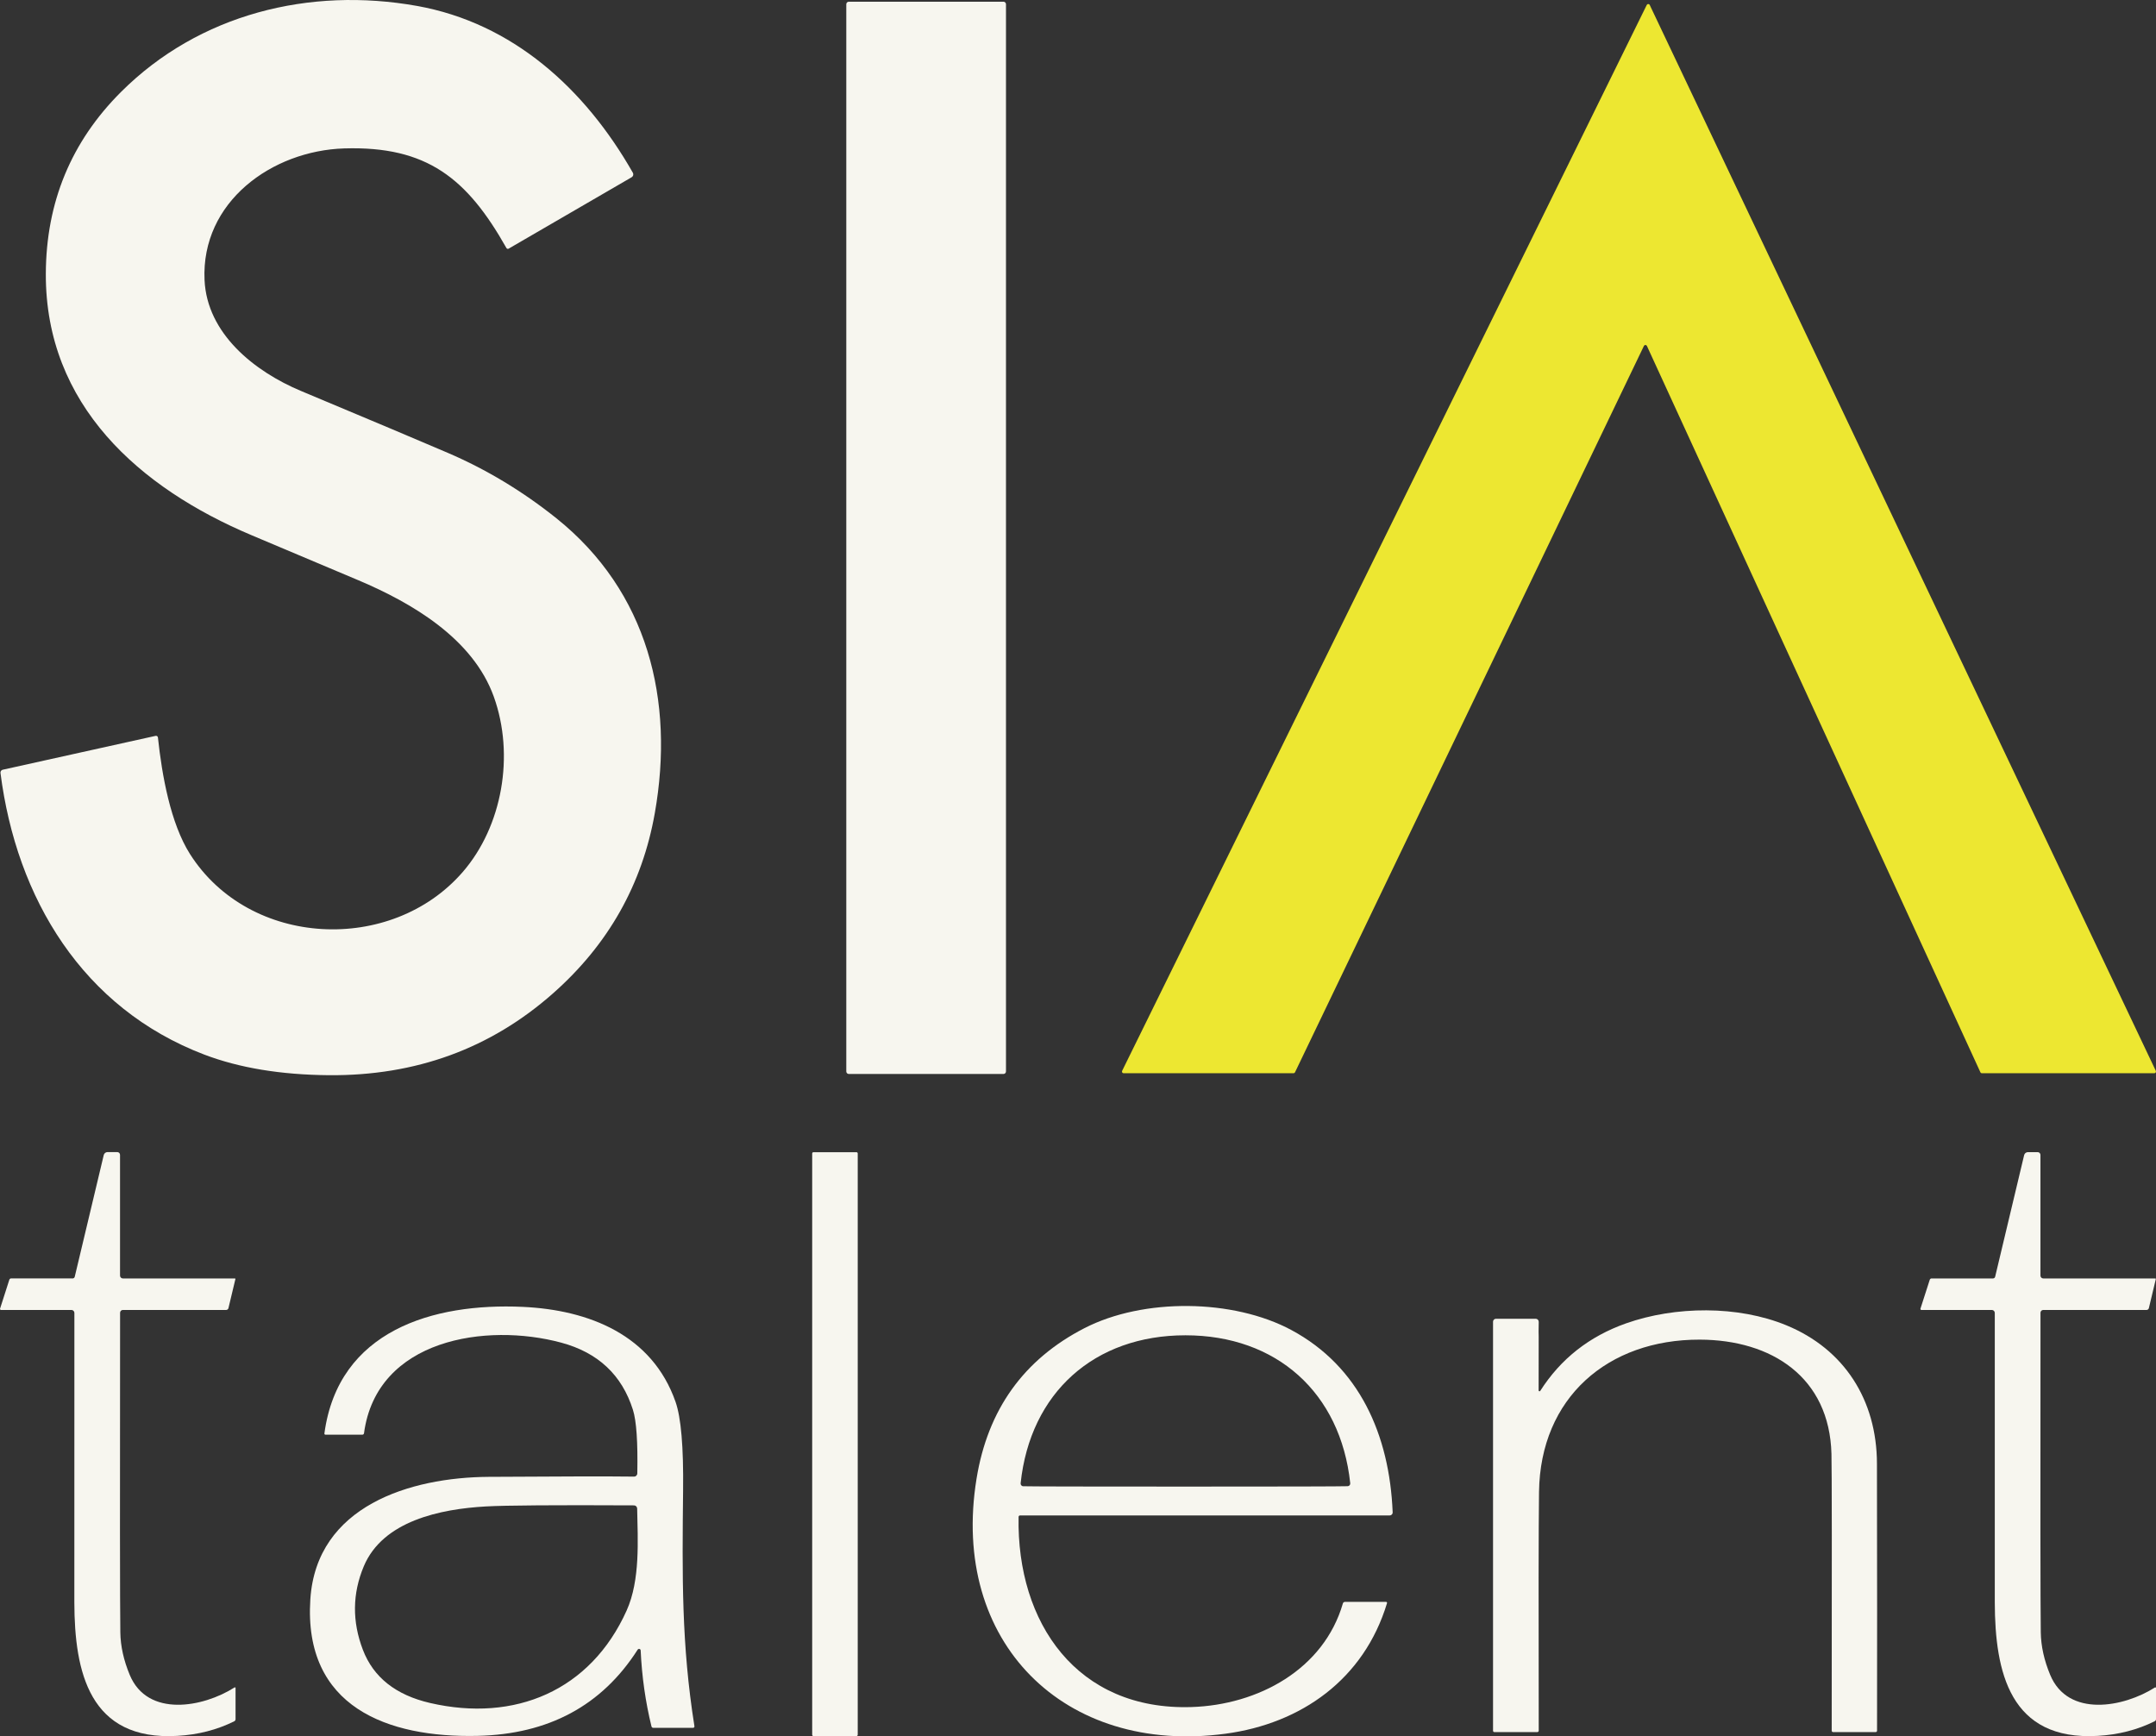 <?xml version="1.0" encoding="UTF-8"?>
<svg xmlns="http://www.w3.org/2000/svg" width="149" height="120" viewBox="0 0 149 120" fill="none">
  <rect x="0" y="0" width="149" height="120" fill="#333333" stroke="none"/>
  <path d="M10.754 50.855C10.772 50.851 10.791 50.85 10.809 50.854C10.828 50.858 10.845 50.865 10.86 50.876C10.876 50.887 10.888 50.901 10.898 50.917C10.907 50.934 10.913 50.952 10.915 50.97C11.194 53.59 11.786 56.903 13.128 59.02C17.247 65.507 27.059 65.95 31.985 60.257C34.709 57.113 35.584 52.194 34.124 48.141C32.678 44.125 28.465 41.667 24.783 40.108C24.516 39.996 22.048 38.955 17.378 36.985C9.654 33.726 3.134 27.999 3.167 18.922C3.185 13.979 4.919 9.789 8.369 6.349C13.77 0.964 21.393 -0.919 28.821 0.41C35.415 1.593 40.416 6.106 43.738 11.941C43.767 11.993 43.775 12.055 43.759 12.112C43.743 12.17 43.706 12.219 43.654 12.249L35.153 17.184C35.14 17.192 35.126 17.197 35.112 17.199C35.097 17.201 35.082 17.199 35.068 17.195C35.053 17.191 35.04 17.184 35.028 17.175C35.016 17.165 35.006 17.154 34.998 17.14C32.285 12.33 29.507 10.082 23.791 10.257C18.794 10.413 13.891 13.949 14.136 19.351C14.305 23.06 17.58 25.673 20.815 27.025C25.744 29.088 29.12 30.511 30.943 31.295C33.615 32.442 36.118 33.95 38.452 35.818C44.774 40.883 46.63 48.394 45.255 56.187C44.385 61.12 42.041 65.274 38.223 68.648C33.899 72.47 28.732 74.356 22.721 74.307C19.404 74.278 16.536 73.803 14.12 72.884C5.72 69.682 1.14 62.096 0.033 53.418C0.027 53.367 0.04 53.316 0.069 53.274C0.099 53.233 0.142 53.205 0.191 53.195L10.754 50.855Z" fill="#F7F6EF"></path>
  <path d="M69.352 0.119H58.658C58.564 0.119 58.487 0.196 58.487 0.291V74.05C58.487 74.145 58.564 74.222 58.658 74.222H69.352C69.446 74.222 69.523 74.145 69.523 74.05V0.291C69.523 0.196 69.446 0.119 69.352 0.119Z" fill="#F7F6EF"></path>
  <path d="M89.397 74.172H77.654C77.635 74.172 77.615 74.167 77.598 74.158C77.581 74.148 77.566 74.135 77.556 74.118C77.545 74.102 77.539 74.082 77.538 74.063C77.537 74.043 77.541 74.024 77.55 74.006L113.806 0.342C113.816 0.323 113.83 0.307 113.848 0.295C113.866 0.284 113.887 0.278 113.909 0.278C113.93 0.278 113.951 0.284 113.969 0.295C113.987 0.307 114.002 0.323 114.011 0.342L148.987 74.006C148.995 74.024 148.999 74.043 148.998 74.063C148.997 74.082 148.991 74.102 148.981 74.118C148.97 74.135 148.956 74.148 148.938 74.158C148.921 74.167 148.902 74.172 148.882 74.172H136.968C136.946 74.172 136.925 74.165 136.906 74.153C136.888 74.141 136.873 74.124 136.864 74.104L113.816 23.905C113.807 23.886 113.792 23.87 113.774 23.858C113.756 23.847 113.735 23.841 113.714 23.841C113.692 23.841 113.671 23.847 113.653 23.858C113.635 23.87 113.621 23.886 113.611 23.905L89.497 74.107C89.488 74.126 89.474 74.142 89.456 74.154C89.438 74.165 89.418 74.171 89.397 74.172Z" fill="#EDE731"></path>
  <path d="M16.208 116.619C16.215 116.614 16.223 116.612 16.232 116.612C16.24 116.611 16.248 116.613 16.256 116.617C16.263 116.621 16.269 116.627 16.273 116.633C16.277 116.64 16.279 116.648 16.279 116.656V118.813C16.278 118.843 16.27 118.873 16.254 118.899C16.238 118.924 16.215 118.945 16.188 118.958C14.995 119.551 13.685 119.887 12.257 119.966C6.167 120.317 5.151 115.54 5.138 110.753C5.136 109.856 5.137 103.184 5.141 90.737C5.141 90.682 5.12 90.63 5.081 90.591C5.043 90.552 4.991 90.531 4.936 90.531H0.067C0.056 90.531 0.046 90.528 0.037 90.523C0.027 90.518 0.019 90.511 0.013 90.503C0.007 90.494 0.003 90.484 0.001 90.474C-0.001 90.463 -6.1911e-05 90.453 0.003 90.443L0.645 88.441C0.654 88.415 0.671 88.392 0.694 88.375C0.716 88.359 0.743 88.35 0.77 88.35L5.017 88.353C5.05 88.354 5.083 88.343 5.11 88.322C5.137 88.301 5.156 88.272 5.165 88.238L7.169 79.827C7.183 79.769 7.217 79.716 7.264 79.679C7.31 79.641 7.368 79.621 7.428 79.621H8.107C8.157 79.621 8.205 79.641 8.24 79.677C8.276 79.712 8.295 79.76 8.295 79.811V88.157C8.295 88.183 8.301 88.209 8.31 88.232C8.32 88.256 8.334 88.278 8.353 88.296C8.371 88.314 8.392 88.329 8.416 88.338C8.44 88.348 8.465 88.353 8.491 88.353H16.231C16.237 88.353 16.242 88.354 16.247 88.357C16.252 88.359 16.257 88.362 16.26 88.367C16.264 88.371 16.266 88.376 16.268 88.381C16.269 88.386 16.269 88.392 16.268 88.397L15.787 90.409C15.779 90.444 15.758 90.474 15.73 90.496C15.701 90.518 15.666 90.53 15.63 90.531H8.491C8.44 90.531 8.391 90.551 8.355 90.587C8.319 90.623 8.299 90.672 8.299 90.723C8.283 103.592 8.289 110.954 8.316 112.809C8.329 113.762 8.547 114.745 8.968 115.757C10.202 118.715 14.042 118.001 16.208 116.619Z" fill="#F7F6EF"></path>
  <path d="M59.19 79.628H56.217C56.169 79.628 56.13 79.667 56.13 79.716V119.891C56.13 119.94 56.169 119.979 56.217 119.979H59.19C59.238 119.979 59.277 119.94 59.277 119.891V79.716C59.277 79.667 59.238 79.628 59.19 79.628Z" fill="#F7F6EF"></path>
  <path d="M148.929 116.619C148.937 116.614 148.945 116.612 148.953 116.612C148.962 116.611 148.97 116.613 148.977 116.617C148.984 116.621 148.99 116.627 148.994 116.633C148.998 116.64 149 116.648 149 116.656V118.809C149 118.84 148.991 118.87 148.975 118.895C148.959 118.921 148.936 118.942 148.909 118.955C147.717 119.548 146.406 119.885 144.978 119.966C138.888 120.317 137.873 115.54 137.859 110.753C137.857 109.856 137.857 103.184 137.859 90.737C137.859 90.682 137.838 90.63 137.799 90.591C137.761 90.552 137.709 90.531 137.654 90.531H132.785C132.775 90.531 132.764 90.528 132.755 90.523C132.745 90.518 132.737 90.511 132.731 90.503C132.725 90.494 132.721 90.484 132.719 90.474C132.717 90.463 132.718 90.453 132.721 90.443L133.364 88.445C133.373 88.418 133.389 88.395 133.412 88.379C133.434 88.362 133.461 88.353 133.488 88.353H137.735C137.768 88.354 137.801 88.343 137.828 88.322C137.855 88.301 137.874 88.272 137.883 88.238L139.887 79.831C139.901 79.772 139.935 79.72 139.982 79.682C140.029 79.645 140.087 79.624 140.146 79.625H140.825C140.875 79.625 140.923 79.644 140.958 79.68C140.994 79.716 141.014 79.764 141.014 79.814V88.157C141.014 88.209 141.034 88.259 141.071 88.296C141.107 88.333 141.157 88.353 141.209 88.353H148.95C148.955 88.353 148.96 88.354 148.965 88.357C148.97 88.359 148.975 88.362 148.978 88.367C148.982 88.371 148.984 88.376 148.986 88.381C148.987 88.386 148.988 88.392 148.987 88.397L148.506 90.409C148.497 90.444 148.476 90.474 148.448 90.496C148.419 90.518 148.384 90.53 148.348 90.531H141.209C141.158 90.531 141.109 90.551 141.073 90.587C141.037 90.623 141.017 90.672 141.017 90.723C141.004 103.592 141.01 110.954 141.037 112.809C141.051 113.762 141.268 114.745 141.69 115.757C142.924 118.715 146.764 118.001 148.929 116.619Z" fill="#F7F6EF"></path>
  <path d="M44.068 114.009C41.597 117.872 37.906 119.857 32.994 119.966C26.807 120.104 20.963 117.985 21.447 110.53C21.867 104.056 28.377 102.102 33.754 102.065C38.76 102.031 42.114 102.026 43.815 102.048C43.845 102.049 43.874 102.043 43.902 102.032C43.929 102.021 43.955 102.005 43.976 101.984C43.997 101.964 44.014 101.939 44.026 101.912C44.037 101.884 44.044 101.855 44.044 101.825C44.084 99.662 43.984 98.198 43.742 97.434C42.981 95.022 41.328 93.474 38.782 92.789C33.623 91.399 26.03 92.518 25.156 99.053C25.152 99.081 25.138 99.106 25.117 99.124C25.096 99.142 25.069 99.151 25.042 99.151H22.489C22.479 99.151 22.469 99.149 22.46 99.145C22.45 99.141 22.442 99.134 22.435 99.126C22.429 99.118 22.424 99.109 22.421 99.098C22.418 99.088 22.417 99.077 22.419 99.067C23.38 91.944 29.934 90.037 36.115 90.317C40.718 90.527 45.073 92.268 46.687 96.883C47.068 97.974 47.242 100.006 47.208 102.981C47.145 108.958 47.094 113.634 47.992 119.3C47.994 119.314 47.993 119.328 47.989 119.341C47.985 119.355 47.978 119.367 47.97 119.378C47.961 119.389 47.95 119.397 47.937 119.403C47.925 119.409 47.911 119.411 47.898 119.411H45.147C45.118 119.411 45.09 119.402 45.068 119.384C45.045 119.366 45.029 119.341 45.023 119.313C44.608 117.616 44.359 115.866 44.276 114.063C44.276 114.039 44.267 114.016 44.253 113.997C44.238 113.979 44.217 113.965 44.194 113.959C44.171 113.953 44.146 113.955 44.123 113.964C44.1 113.973 44.081 113.988 44.068 114.009ZM43.815 104.036C38.348 104.009 34.936 104.034 33.579 104.11C30.439 104.286 26.457 105.104 25.139 108.252C24.35 110.138 24.33 112.061 25.079 114.019C25.807 115.921 27.356 117.146 29.726 117.694C35.577 119.043 40.813 116.849 43.308 111.301C44.256 109.188 44.074 106.406 44.034 104.256C44.033 104.198 44.01 104.142 43.969 104.101C43.928 104.06 43.873 104.037 43.815 104.036Z" fill="#F7F6EF"></path>
  <path d="M92.944 110.706H95.792C95.803 110.706 95.813 110.709 95.823 110.713C95.832 110.718 95.84 110.725 95.846 110.734C95.853 110.742 95.857 110.752 95.858 110.763C95.86 110.773 95.859 110.784 95.856 110.794C94.266 116.054 89.928 119.117 84.692 119.817C73.565 121.311 65.646 113.502 67.489 102.187C68.266 97.411 70.753 93.945 74.947 91.788C79.023 89.692 85.227 89.76 89.249 91.92C93.939 94.439 96.028 99.154 96.246 104.513C96.248 104.541 96.243 104.569 96.233 104.596C96.224 104.623 96.208 104.647 96.189 104.668C96.169 104.688 96.146 104.704 96.12 104.716C96.094 104.727 96.066 104.733 96.038 104.733H70.492C70.466 104.733 70.442 104.742 70.424 104.76C70.406 104.778 70.395 104.802 70.394 104.827C70.256 112.17 74.443 118.228 82.342 117.974C86.945 117.829 91.485 115.375 92.806 110.811C92.815 110.781 92.833 110.754 92.858 110.736C92.883 110.717 92.913 110.706 92.944 110.706ZM81.925 102.738C88.885 102.738 92.622 102.729 93.136 102.711C93.161 102.71 93.186 102.704 93.209 102.693C93.233 102.682 93.253 102.666 93.27 102.647C93.287 102.628 93.299 102.605 93.307 102.581C93.314 102.556 93.317 102.53 93.314 102.505C92.645 96.24 88.219 92.282 81.925 92.282C75.63 92.282 71.201 96.24 70.535 102.508C70.532 102.534 70.535 102.559 70.543 102.584C70.55 102.608 70.563 102.631 70.579 102.65C70.596 102.67 70.617 102.685 70.64 102.696C70.663 102.707 70.688 102.714 70.713 102.714C71.229 102.73 74.966 102.738 81.925 102.738Z" fill="#F7F6EF"></path>
  <path d="M106.331 92.038L106.338 92.373L106.334 96.095C106.335 96.108 106.34 96.12 106.348 96.13C106.356 96.14 106.367 96.147 106.379 96.151C106.391 96.154 106.404 96.153 106.416 96.149C106.428 96.144 106.438 96.136 106.445 96.125C107.855 93.912 109.833 92.356 112.377 91.457C115.77 90.26 120.104 90.209 123.464 91.595C127.452 93.238 129.708 96.751 129.715 101.159C129.728 108.47 129.731 114.621 129.722 119.611C129.722 119.636 129.711 119.66 129.693 119.678C129.675 119.695 129.65 119.705 129.624 119.705H126.689C126.662 119.705 126.636 119.695 126.617 119.677C126.598 119.658 126.588 119.633 126.588 119.607C126.603 107.978 126.598 101.603 126.571 100.483C126.436 95.179 122.442 92.596 117.471 92.582C111.119 92.566 106.445 96.589 106.361 103.11C106.33 105.555 106.323 111.053 106.341 119.604C106.341 119.617 106.339 119.63 106.334 119.642C106.329 119.655 106.322 119.666 106.313 119.675C106.303 119.685 106.292 119.692 106.28 119.698C106.267 119.703 106.254 119.705 106.24 119.705H103.274C103.25 119.705 103.227 119.696 103.21 119.679C103.193 119.661 103.183 119.638 103.183 119.614V91.342C103.183 91.288 103.205 91.236 103.243 91.198C103.28 91.16 103.332 91.139 103.385 91.139H106.133C106.188 91.139 106.241 91.161 106.28 91.201C106.319 91.241 106.341 91.296 106.341 91.352L106.331 92.038Z" fill="#F7F6EF"></path>
</svg>
